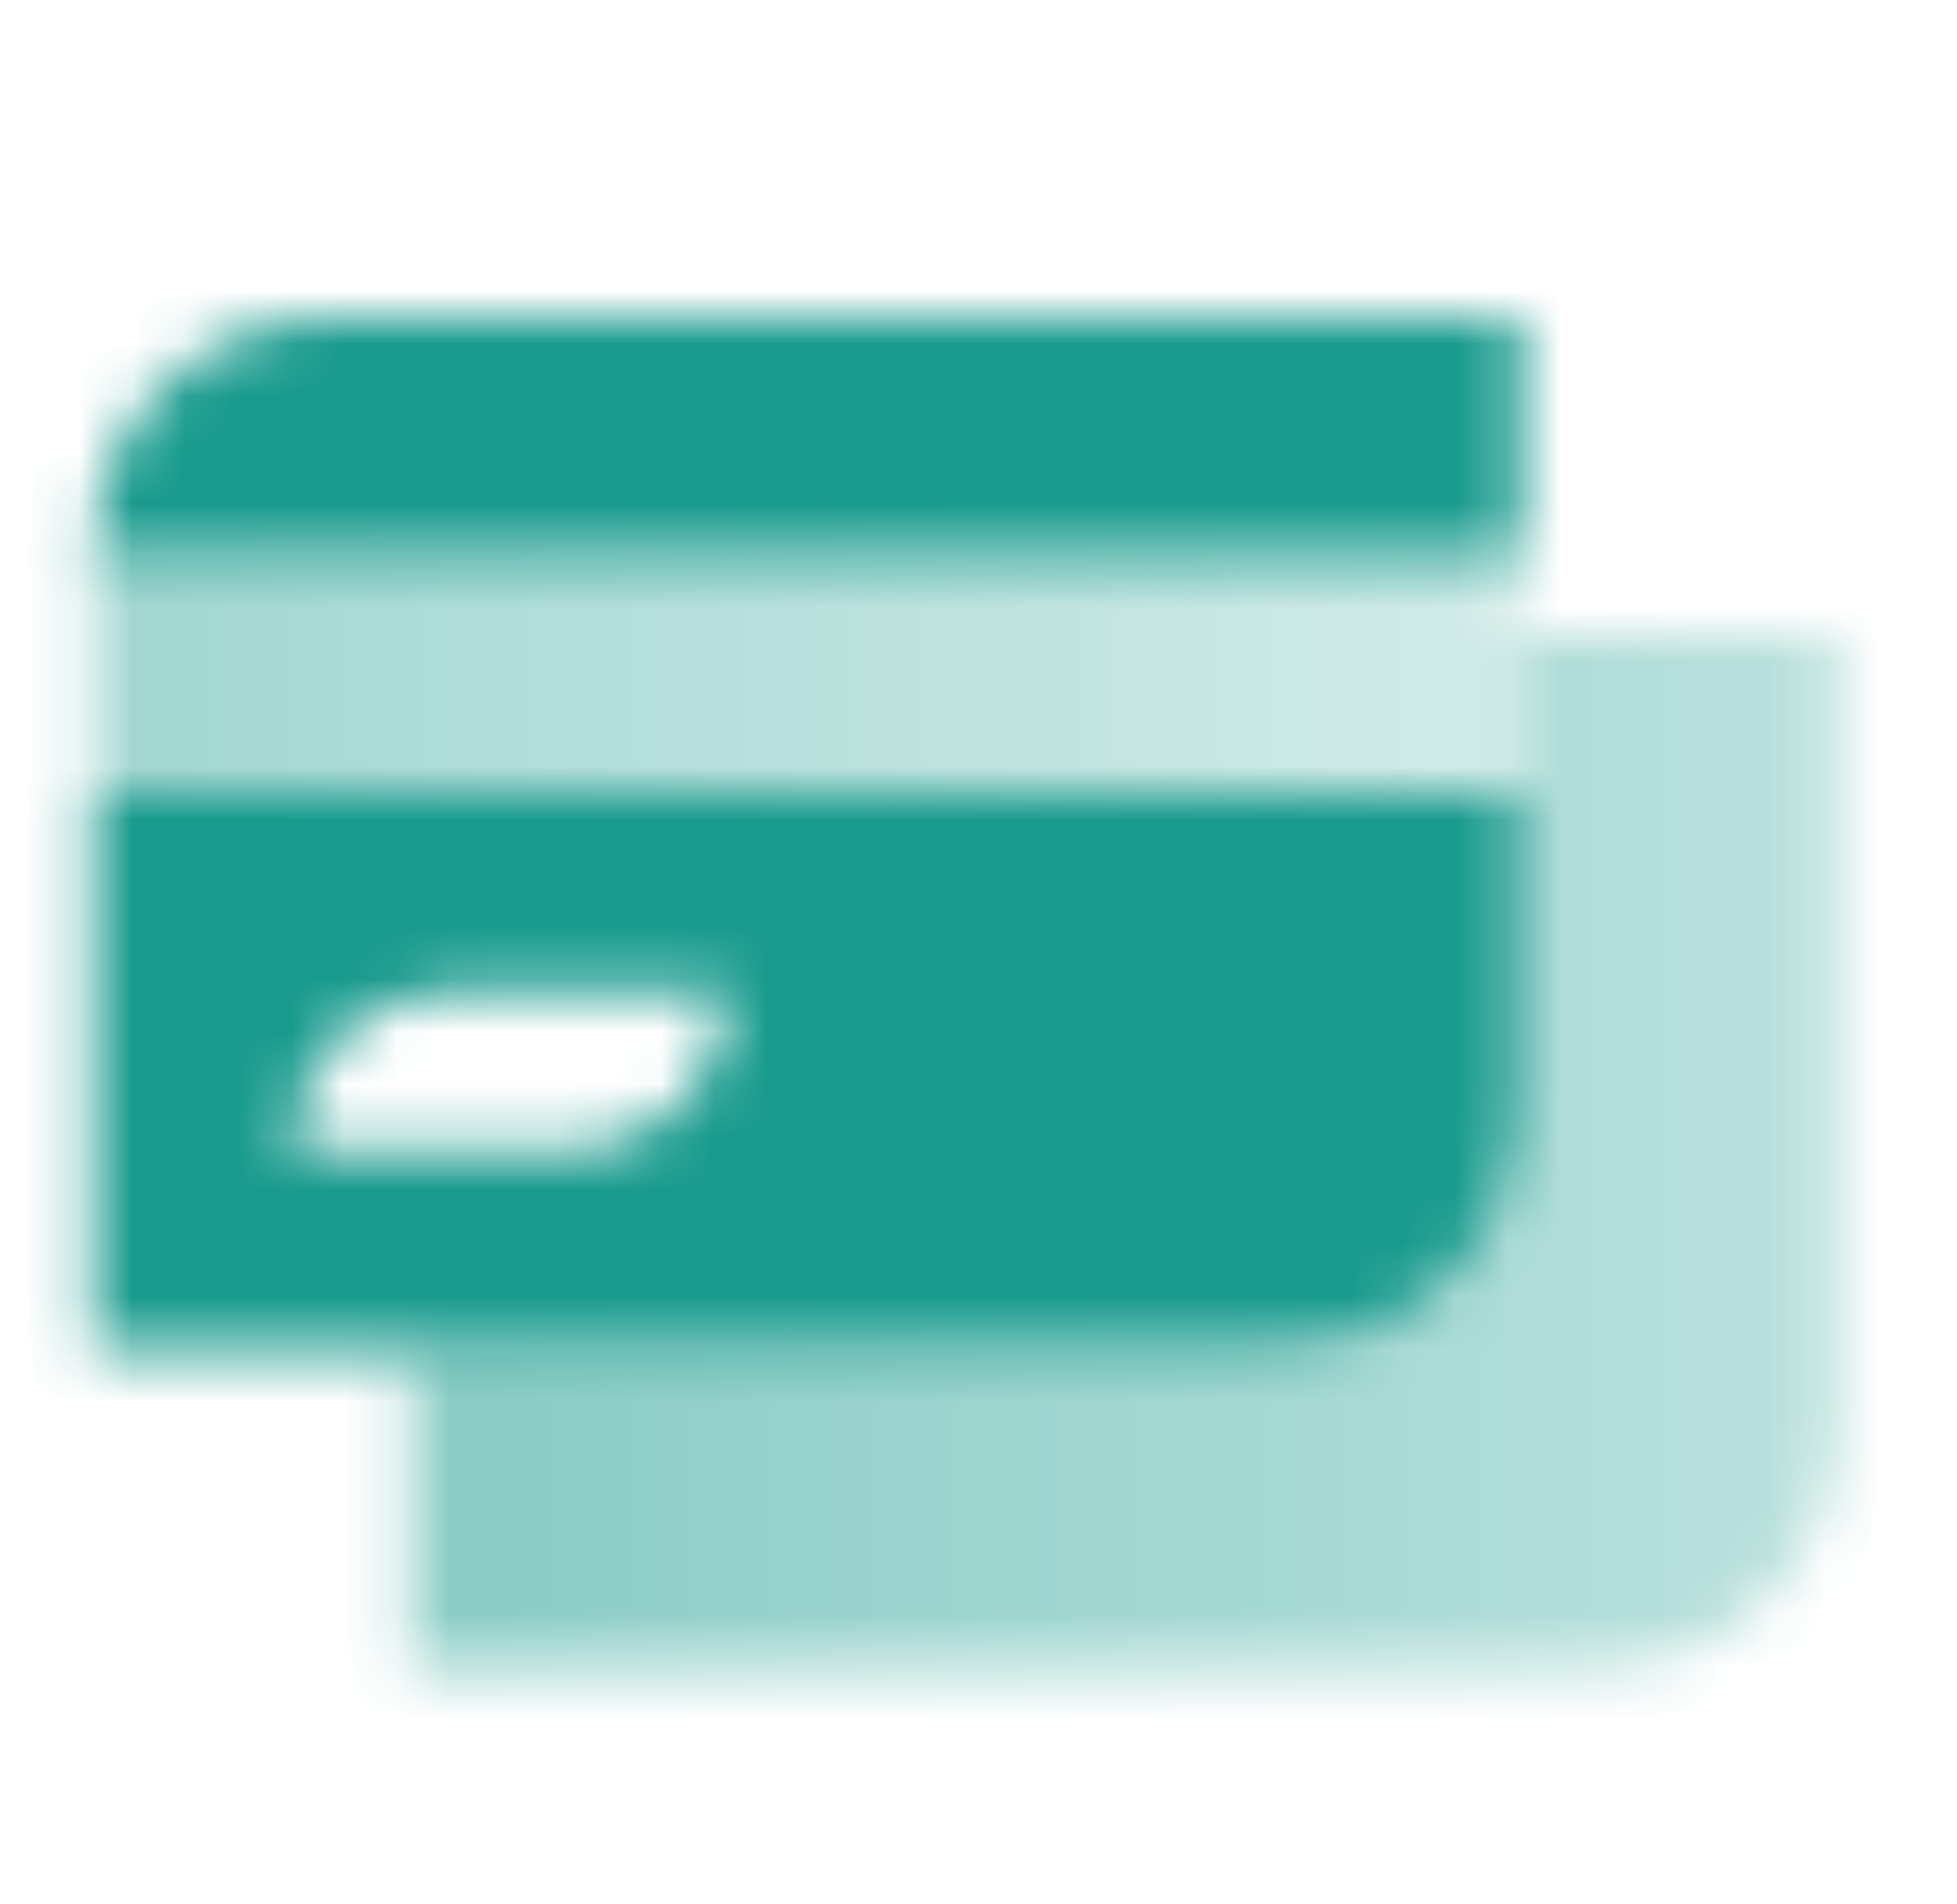 <svg width="37" height="36" viewBox="0 0 37 36" fill="none" xmlns="http://www.w3.org/2000/svg">
<mask id="mask0_914_7312" style="mask-type:alpha" maskUnits="userSpaceOnUse" x="1" y="6" width="34" height="26">
<path fill-rule="evenodd" clip-rule="evenodd" d="M28.75 12H34.75V27C34.75 29.485 32.735 31.5 30.25 31.5H7.75V25.5H24.25C26.735 25.5 28.75 23.485 28.75 21V12Z" fill="url(#paint0_linear_914_7312)"/>
<path fill-rule="evenodd" clip-rule="evenodd" d="M28.75 6H6.25C3.765 6 1.75 8.015 1.75 10.5H28.75V6ZM28.75 15H1.75V25.5H24.25C26.735 25.5 28.75 23.485 28.75 21V15ZM8.5 18.75H13.75C13.75 20.407 12.407 21.75 10.75 21.75H5.5C5.5 20.093 6.843 18.75 8.5 18.75Z" fill="black"/>
<path d="M28.75 10.5H1.75V15H28.75V10.5Z" fill="url(#paint1_linear_914_7312)"/>
</mask>
<g mask="url(#mask0_914_7312)">
<rect x="0.25" width="36" height="36" fill="#189A8D"/>
</g>
<defs>
<linearGradient id="paint0_linear_914_7312" x1="9.25" y1="25.5" x2="34.75" y2="25.5" gradientUnits="userSpaceOnUse">
<stop stop-opacity="0.5"/>
<stop offset="1" stop-opacity="0.3"/>
</linearGradient>
<linearGradient id="paint1_linear_914_7312" x1="1.75" y1="13.5" x2="28.75" y2="13.5" gradientUnits="userSpaceOnUse">
<stop stop-opacity="0.4"/>
<stop offset="1" stop-opacity="0.2"/>
</linearGradient>
</defs>
</svg>
